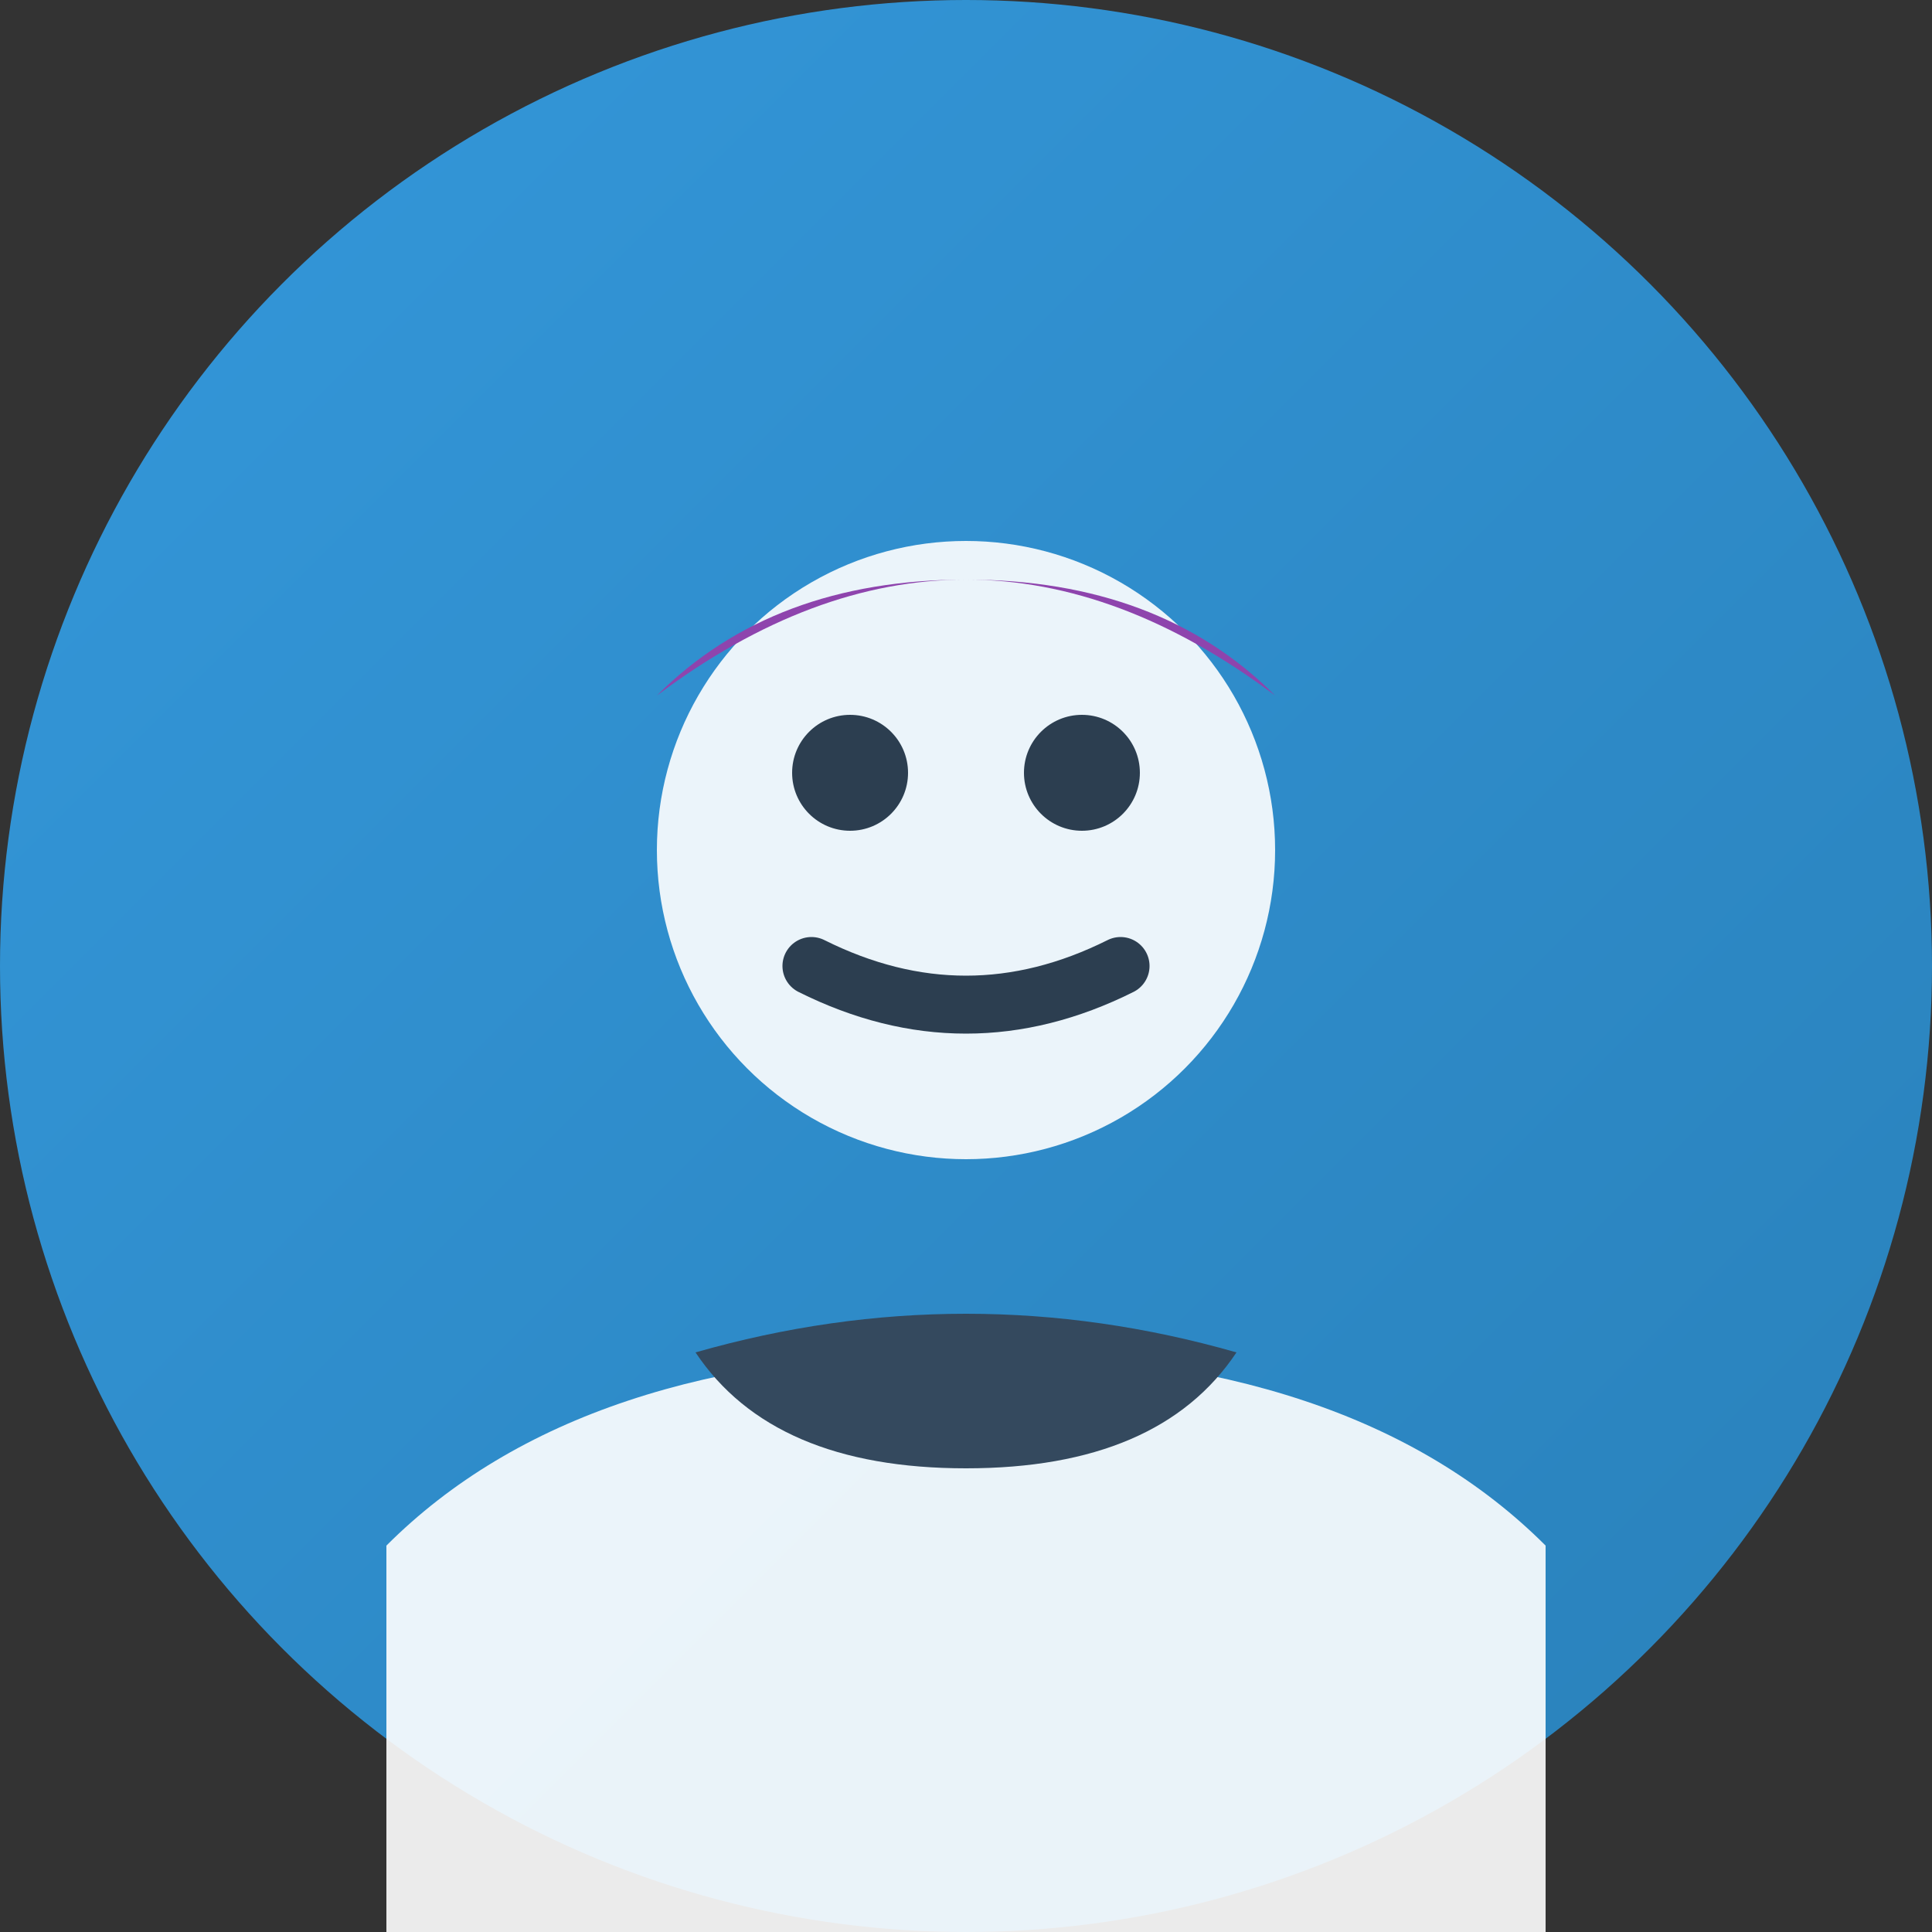 <svg width="50" height="50" viewBox="0 0 50 50" fill="none" xmlns="http://www.w3.org/2000/svg">
    <rect x="0" y="0" width="50" height="50" fill="#333333" stroke="none"/>
    <defs>
        <linearGradient id="avatarGradient1" x1="0%" y1="0%" x2="100%" y2="100%">
            <stop offset="0%" style="stop-color:#3498db;stop-opacity:1" />
            <stop offset="100%" style="stop-color:#2980b9;stop-opacity:1" />
        </linearGradient>
    </defs>
    
    <!-- Avatar background -->
    <circle cx="25" cy="25" r="25" fill="url(#avatarGradient1)"/>
    
    <!-- Face -->
    <circle cx="25" cy="22" r="8" fill="#ffffff" opacity="0.9"/>
    
    <!-- Hair -->
    <path d="M17 18 Q25 12 33 18 Q30 15 25 15 Q20 15 17 18" fill="#8e44ad"/>
    
    <!-- Eyes -->
    <circle cx="22" cy="20" r="1.5" fill="#2c3e50"/>
    <circle cx="28" cy="20" r="1.5" fill="#2c3e50"/>
    
    <!-- Smile -->
    <path d="M21 25 Q25 27 29 25" stroke="#2c3e50" stroke-width="1.5" fill="none" stroke-linecap="round"/>
    
    <!-- Body/Shoulders -->
    <path d="M10 40 Q15 35 25 35 Q35 35 40 40 L40 50 L10 50 Z" fill="#ffffff" opacity="0.9"/>
    
    <!-- Professional attire -->
    <path d="M18 35 Q25 33 32 35 Q30 38 25 38 Q20 38 18 35" fill="#34495e"/>
</svg>
